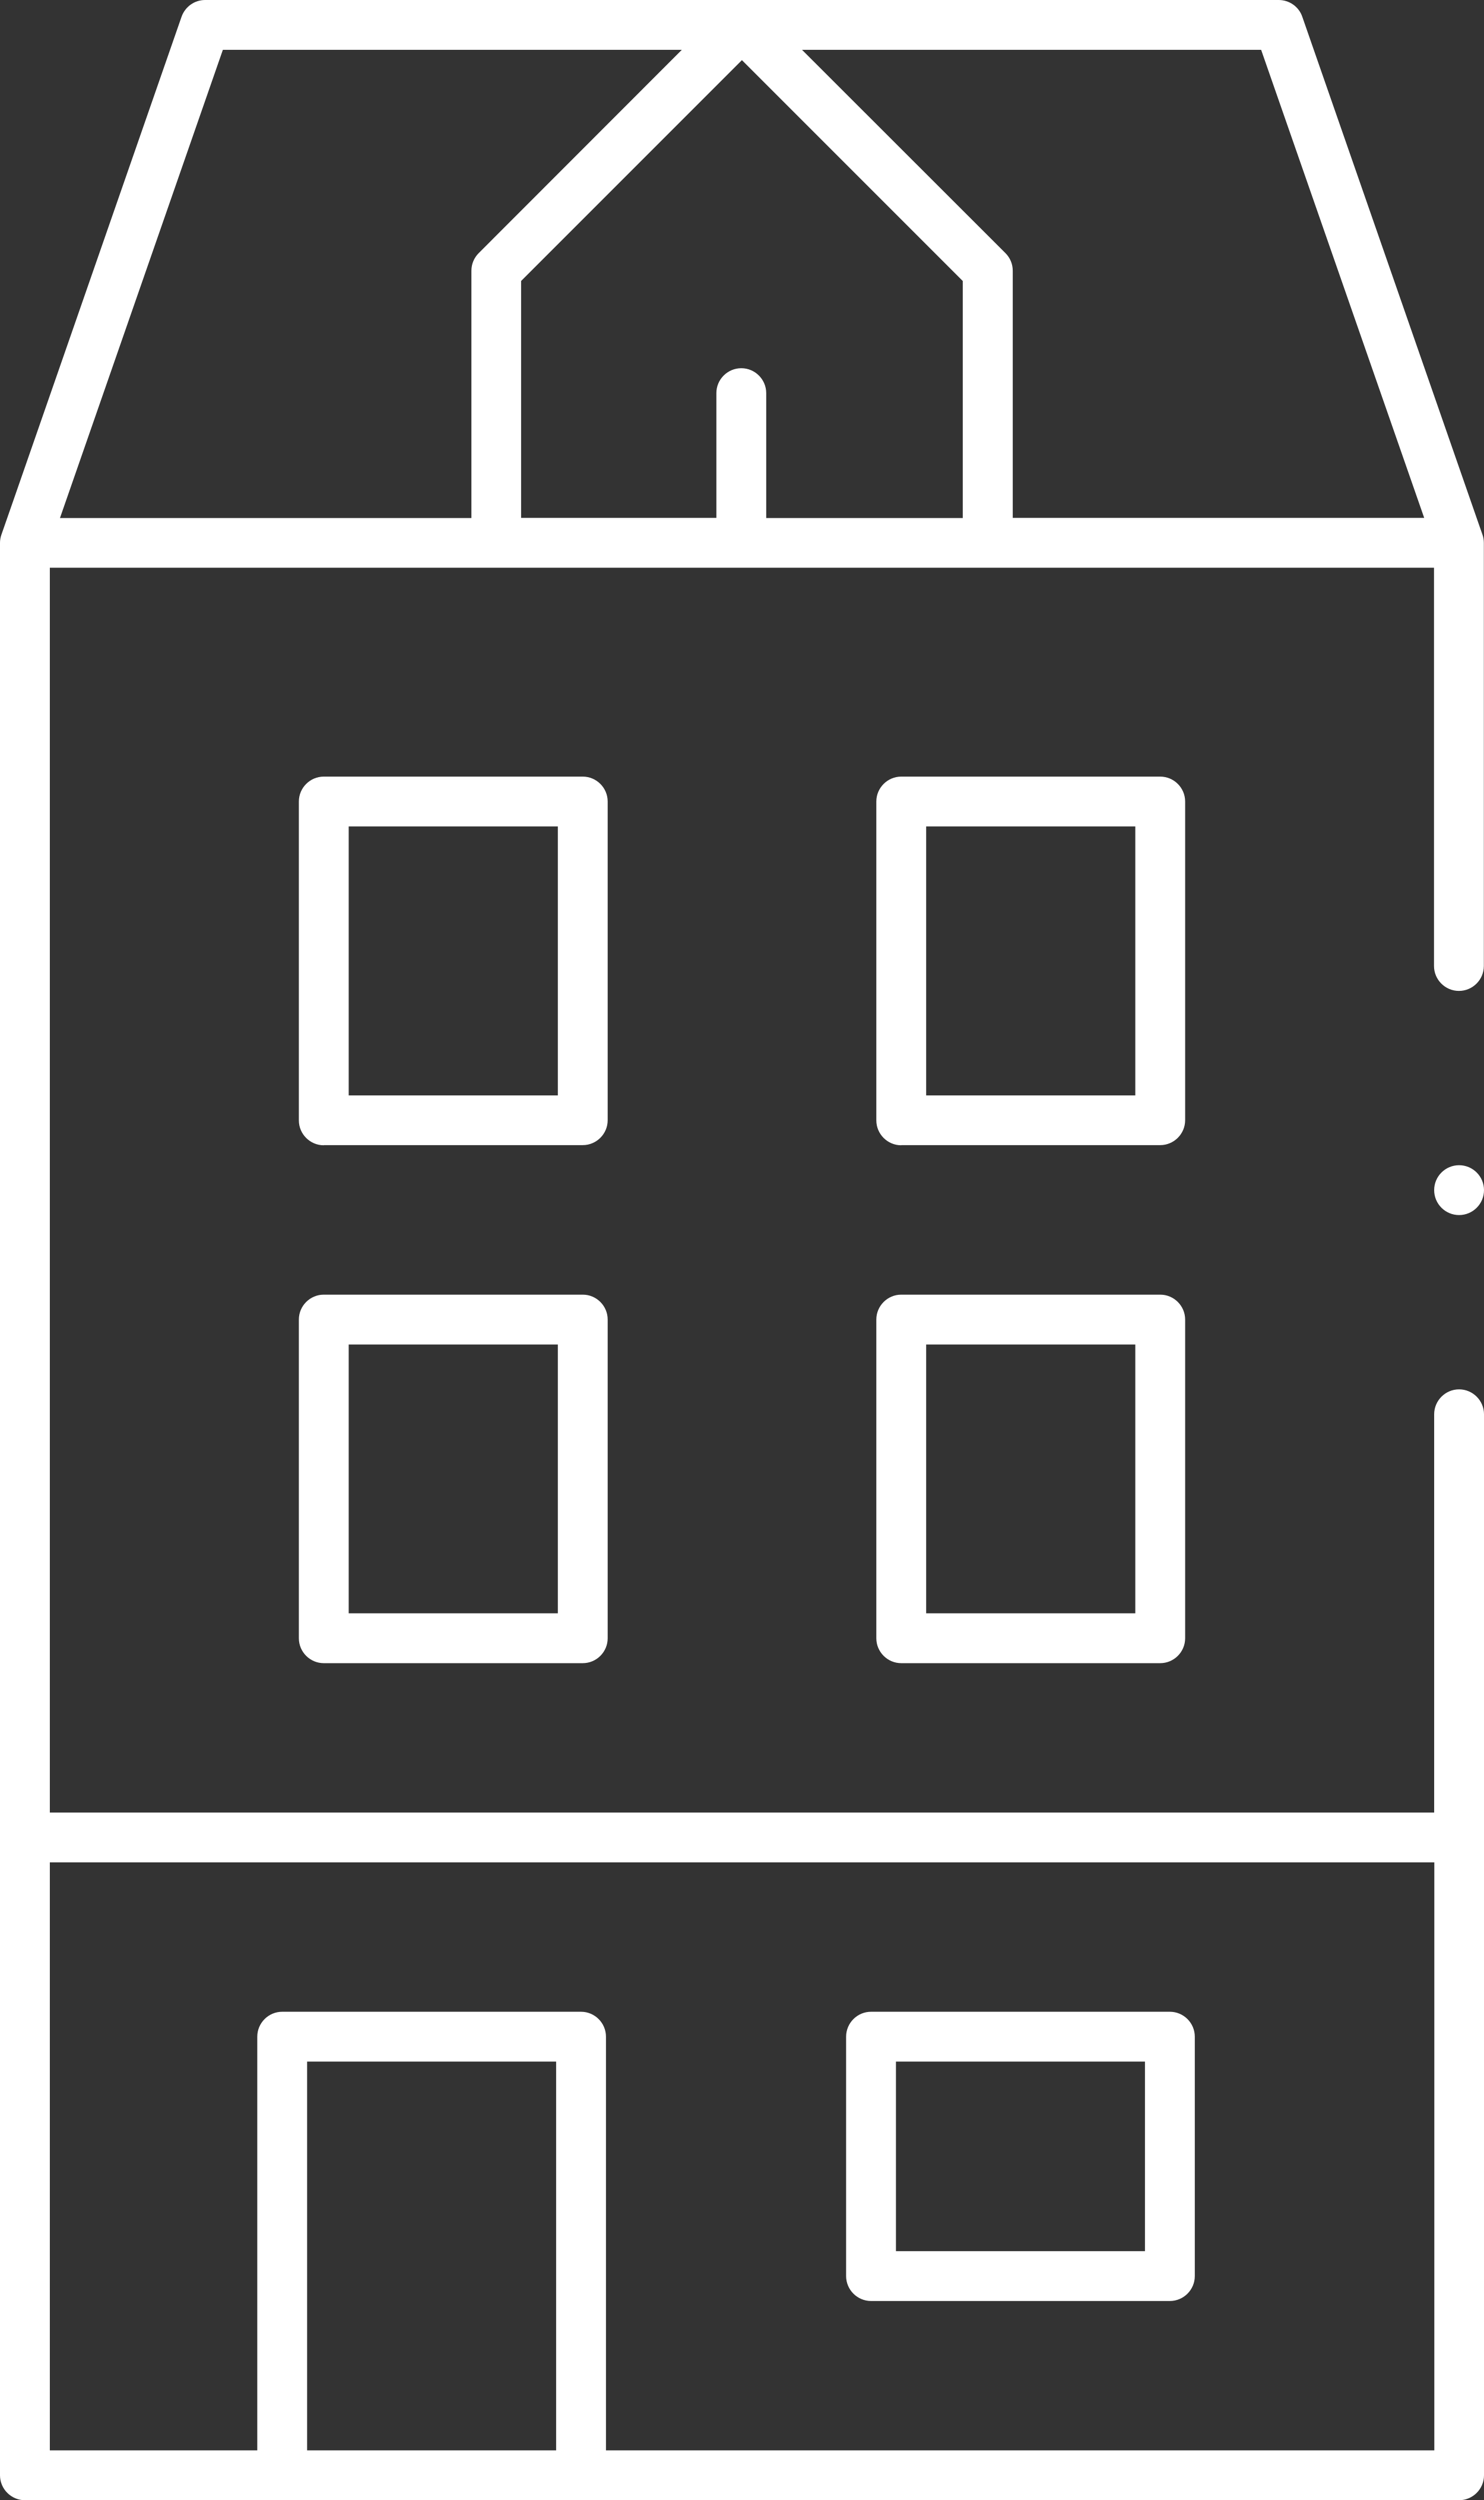 <?xml version="1.0" encoding="utf-8"?>
<!-- Generator: Adobe Illustrator 27.3.1, SVG Export Plug-In . SVG Version: 6.00 Build 0)  -->
<svg version="1.1" id="Ebene_1" xmlns="http://www.w3.org/2000/svg" xmlns:xlink="http://www.w3.org/1999/xlink" x="0px" y="0px"
	 viewBox="0 0 95.29 160.52" style="enable-background:new 0 0 95.29 160.52;" xml:space="preserve">
<rect x="0" y="0" width="95.29" height="160.52" fill="#333333" stroke="none"/>
<style type="text/css">
	.st0{fill:#FFFFFF;}
</style>
<g>
	<path class="st0" d="M1.6,160.52c-0.88,0-1.6-0.72-1.6-1.6V34.85c0-0.17,0.03-0.35,0.09-0.52l0.74-2.12h0L11.66,1.07
		C11.89,0.43,12.49,0,13.17,0h68.94c0.68,0,1.29,0.43,1.51,1.07l11.38,32.71l0.19,0.54c0.06,0.17,0.09,0.35,0.09,0.53v27.17
		c0,0.88-0.72,1.6-1.6,1.6c-0.88,0-1.6-0.72-1.6-1.6V36.45H3.2v79.92h88.89V90.8c0-0.88,0.72-1.6,1.6-1.6c0.88,0,1.6,0.72,1.6,1.6
		v68.12c0,0.88-0.72,1.6-1.6,1.6H1.6z M37.31,129.16c0.88,0,1.6,0.72,1.6,1.6v26.56h53.19v-37.75H3.2v37.75h13.32v-26.56
		c0-0.88,0.72-1.6,1.6-1.6H37.31z M19.72,157.32h15.99v-24.96H19.72V157.32z M64.56,16.25c0.3,0.3,0.47,0.7,0.47,1.13v15.87h26.42
		L80.98,3.2H51.5L64.56,16.25z M47.6,23.64c0.88,0,1.6,0.72,1.6,1.6v8.02h12.62V18.04L47.64,3.86L33.46,18.04v15.21H46v-8.02
		C46,24.36,46.72,23.64,47.6,23.64z M3.85,33.26h26.42V17.38c0-0.43,0.17-0.83,0.47-1.13L43.78,3.2H14.31L3.85,33.26z"/>
	<path class="st0" d="M57.87,106.78c-0.88,0-1.6-0.72-1.6-1.6V84.72c0-0.88,0.72-1.6,1.6-1.6H74.5c0.88,0,1.6,0.72,1.6,1.6v20.46
		c0,0.88-0.72,1.6-1.6,1.6H57.87z M59.47,103.58H72.9V86.32H59.47V103.58z"/>
	<path class="st0" d="M20.79,106.78c-0.88,0-1.6-0.72-1.6-1.6V84.72c0-0.88,0.72-1.6,1.6-1.6h16.63c0.88,0,1.6,0.72,1.6,1.6v20.46
		c0,0.88-0.72,1.6-1.6,1.6H20.79z M22.39,103.58h13.43V86.32H22.39V103.58z"/>
	<path class="st0" d="M57.87,73.53c-0.88,0-1.6-0.72-1.6-1.6V51.46c0-0.88,0.72-1.6,1.6-1.6H74.5c0.88,0,1.6,0.72,1.6,1.6v20.46
		c0,0.88-0.72,1.6-1.6,1.6H57.87z M59.47,70.33H72.9V53.06H59.47V70.33z"/>
	<path class="st0" d="M20.79,73.53c-0.88,0-1.6-0.72-1.6-1.6V51.46c0-0.88,0.72-1.6,1.6-1.6h16.63c0.88,0,1.6,0.72,1.6,1.6v20.46
		c0,0.88-0.72,1.6-1.6,1.6H20.79z M22.39,70.33h13.43V53.06H22.39V70.33z"/>
	<path class="st0" d="M55.93,147.73c-0.88,0-1.6-0.72-1.6-1.6v-15.37c0-0.88,0.72-1.6,1.6-1.6h19.19c0.88,0,1.6,0.72,1.6,1.6v15.37
		c0,0.88-0.72,1.6-1.6,1.6H55.93z M57.53,144.53h15.99v-12.17H57.53V144.53z"/>
	<circle class="st0" cx="93.69" cy="76.41" r="1.6"/>
</g>
</svg>
